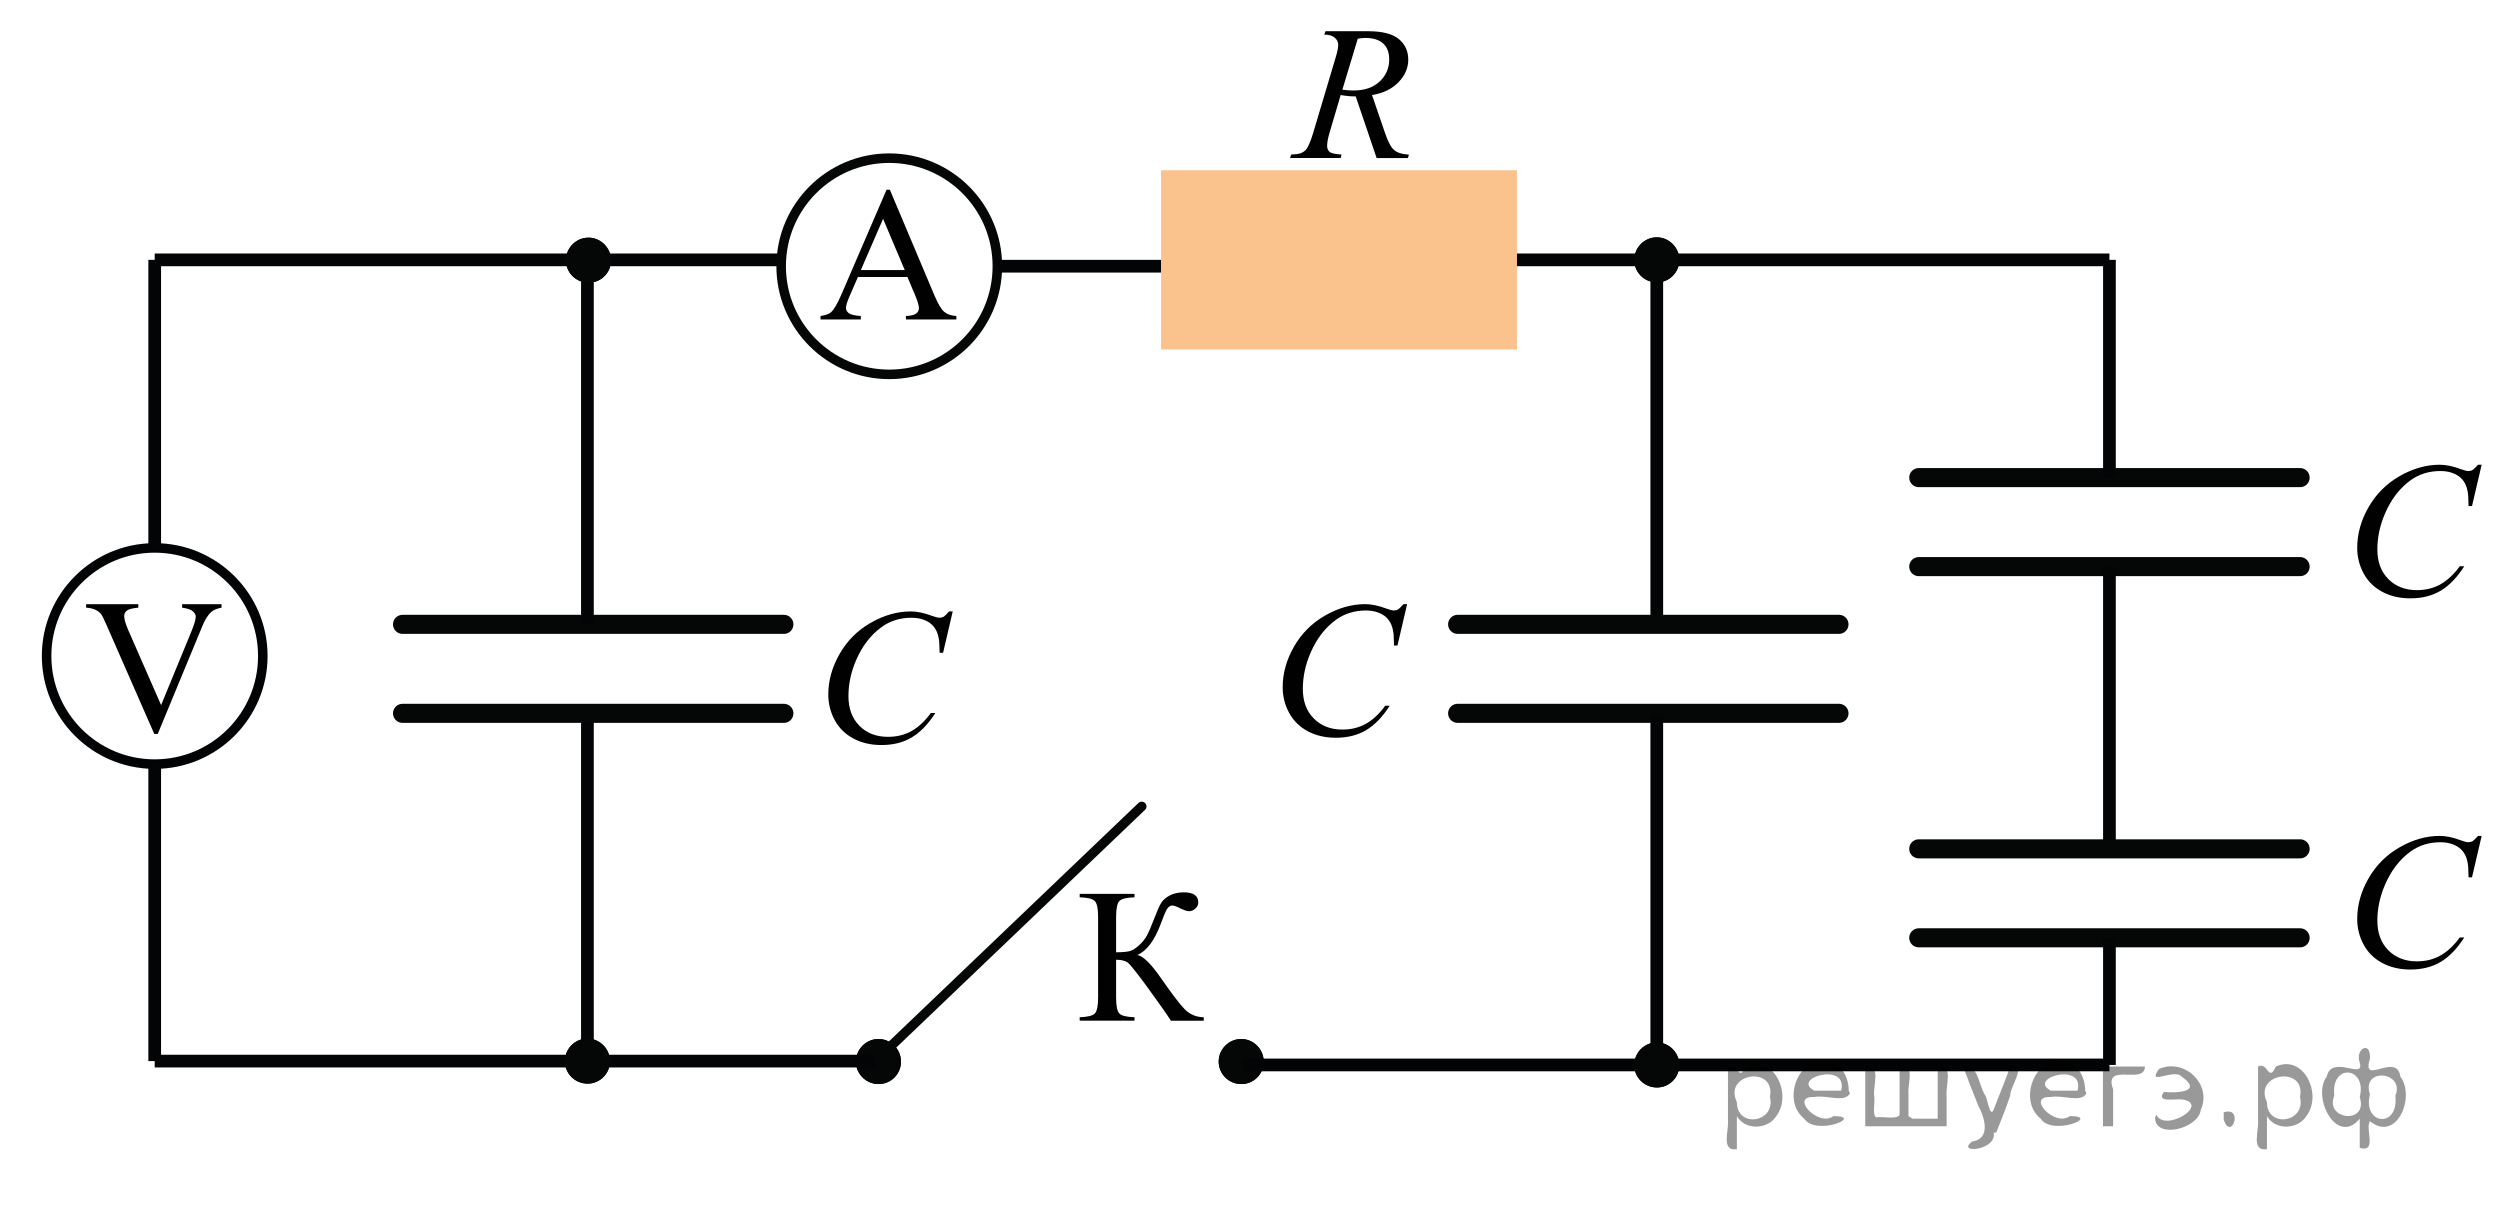 <?xml version="1.0" encoding="utf-8"?>
<!-- Generator: Adobe Illustrator 16.0.0, SVG Export Plug-In . SVG Version: 6.00 Build 0)  -->
<!DOCTYPE svg PUBLIC "-//W3C//DTD SVG 1.1//EN" "http://www.w3.org/Graphics/SVG/1.1/DTD/svg11.dtd">
<svg version="1.1" id="Слой_1" xmlns="http://www.w3.org/2000/svg" xmlns:xlink="http://www.w3.org/1999/xlink" x="0px" y="0px"
	 width="196.666px" height="96px" viewBox="-27.333 0 196.666 96" enable-background="new -27.333 0 196.666 96"
	 xml:space="preserve">
<line fill="none" stroke="#050606" stroke-width="1.5" stroke-linecap="round" stroke-linejoin="round" stroke-miterlimit="10" x1="123.609" y1="37.572" x2="153.609" y2="37.572"/>
<line fill="none" stroke="#050606" stroke-width="1.5" stroke-linecap="round" stroke-linejoin="round" stroke-miterlimit="10" x1="123.609" y1="44.573" x2="153.609" y2="44.573"/>
<g>
	<path fill="#050606" d="M43.544,83.516c0-0.979-0.799-1.783-1.767-1.781c-0.977,0-1.776,0.804-1.776,1.781
		c0,0.965,0.797,1.762,1.776,1.762C42.749,85.287,43.544,84.494,43.544,83.516L43.544,83.516z"/>
	<path fill="#050606" d="M43.544,83.516c0-0.979-0.799-1.783-1.767-1.781c-0.977,0-1.776,0.804-1.776,1.781
		c0,0.965,0.797,1.762,1.776,1.762C42.749,85.287,43.544,84.494,43.544,83.516L43.544,83.516z"/>
</g>
<g>
	<path fill="#050606" d="M72.079,83.516c0-0.979-0.808-1.783-1.769-1.781c-0.977,0-1.774,0.804-1.774,1.781
		c0,0.965,0.795,1.762,1.774,1.762C71.283,85.287,72.079,84.494,72.079,83.516L72.079,83.516z"/>
	<path fill="#050606" d="M72.079,83.516c0-0.979-0.808-1.783-1.769-1.781c-0.977,0-1.774,0.804-1.774,1.781
		c0,0.965,0.795,1.762,1.774,1.762C71.283,85.287,72.079,84.494,72.079,83.516L72.079,83.516z"/>
</g>
<line fill="none" stroke="#050606" stroke-width="0.75" stroke-linecap="round" stroke-linejoin="round" stroke-miterlimit="10" x1="62.482" y1="63.439" x2="41.516" y2="83.473"/>
<g>
	<g>
		<path fill="#010101" d="M80.962,12.435l-1.646-4.852c-0.383,0.006-0.777-0.031-1.182-0.109l-0.891,3.018
			c-0.116,0.396-0.176,0.729-0.176,0.994c0,0.205,0.074,0.367,0.224,0.484c0.108,0.09,0.414,0.15,0.909,0.189l-0.066,0.271h-3.979
			l0.084-0.271c0.373-0.018,0.627-0.053,0.759-0.109c0.206-0.082,0.354-0.195,0.454-0.338c0.162-0.23,0.33-0.639,0.509-1.223
			l1.795-6.025c0.121-0.4,0.183-0.715,0.183-0.938c0-0.229-0.094-0.416-0.283-0.57c-0.188-0.158-0.461-0.234-0.813-0.23l0.092-0.271
			h3.348c1.121,0,1.936,0.207,2.427,0.619c0.493,0.41,0.741,0.953,0.741,1.625c0,0.646-0.254,1.23-0.762,1.764
			c-0.508,0.531-1.203,0.869-2.088,1.014l1,2.922c0.242,0.719,0.483,1.186,0.729,1.396c0.242,0.217,0.634,0.34,1.175,0.367
			l-0.084,0.271h-2.454L80.962,12.435L80.962,12.435z M78.266,7.056c0.323,0.043,0.61,0.063,0.864,0.063
			c0.866,0,1.558-0.23,2.063-0.701c0.504-0.471,0.758-1.053,0.758-1.748c0-0.543-0.157-0.961-0.477-1.25
			c-0.313-0.289-0.789-0.436-1.42-0.436c-0.162,0-0.354,0.021-0.576,0.061L78.266,7.056z"/>
	</g>
</g>
<g>
	<g>
		<path fill="#010101" d="M67.361,80.025v0.271h-2.583c-0.28-0.445-0.87-1.289-1.771-2.527c-0.9-1.236-1.448-1.926-1.646-2.061
			c-0.198-0.135-0.494-0.205-0.894-0.21v2.979c0,0.656,0.085,1.073,0.255,1.25c0.17,0.179,0.566,0.274,1.191,0.295v0.271h-4.31
			v-0.271c0.614-0.021,1.01-0.115,1.184-0.291c0.175-0.174,0.264-0.592,0.264-1.254v-6.344c0-0.656-0.088-1.074-0.26-1.251
			s-0.567-0.274-1.188-0.295v-0.271h4.31v0.271c-0.625,0.02-1.021,0.118-1.191,0.295c-0.17,0.178-0.255,0.594-0.255,1.251v2.781
			c0.535-0.005,0.907-0.04,1.113-0.106c0.207-0.064,0.439-0.218,0.698-0.453c0.258-0.233,0.462-0.487,0.612-0.762
			c0.148-0.271,0.343-0.72,0.579-1.343c0.222-0.583,0.401-0.989,0.542-1.218c0.141-0.229,0.364-0.426,0.676-0.59
			c0.31-0.163,0.679-0.245,1.105-0.245c0.759,0,1.138,0.265,1.138,0.795c0,0.187-0.075,0.348-0.227,0.483
			c-0.148,0.14-0.319,0.207-0.513,0.207c-0.138,0-0.369-0.078-0.693-0.234c-0.285-0.145-0.483-0.215-0.598-0.215
			c-0.157,0-0.293,0.082-0.406,0.246c-0.113,0.164-0.293,0.582-0.538,1.256c-0.473,1.257-1.075,2.054-1.809,2.393
			c0.448,0.078,1.066,0.688,1.86,1.832c0.841,1.212,1.457,2.021,1.852,2.428C66.256,79.799,66.756,80.01,67.361,80.025z"/>
	</g>
</g>
<g>
	<g>
		<g>
			<defs>
				<rect id="SVGID_1_" x="154.609" y="33.084" width="16.576" height="17.555"/>
			</defs>
			<clipPath id="SVGID_2_">
				<use xlink:href="#SVGID_1_"  overflow="visible"/>
			</clipPath>
		</g>
	</g>
	<g>
		<g>
			<defs>
				<rect id="SVGID_3_" x="154.969" y="33.029" width="16.781" height="17.942"/>
			</defs>
			<clipPath id="SVGID_4_">
				<use xlink:href="#SVGID_3_"  overflow="visible"/>
			</clipPath>
			<g clip-path="url(#SVGID_4_)">
				<path fill="#010101" d="M167.89,36.557l-0.759,3.254h-0.271l-0.029-0.815c-0.024-0.297-0.082-0.561-0.172-0.793
					c-0.092-0.232-0.227-0.434-0.406-0.604c-0.181-0.17-0.408-0.304-0.685-0.4c-0.274-0.096-0.581-0.145-0.916-0.145
					c-0.896,0-1.681,0.242-2.353,0.727c-0.855,0.618-1.526,1.49-2.012,2.617c-0.4,0.929-0.602,1.87-0.602,2.824
					c0,0.974,0.287,1.75,0.863,2.331c0.576,0.581,1.324,0.871,2.246,0.871c0.695,0,1.314-0.153,1.858-0.459
					c0.543-0.307,1.048-0.778,1.515-1.416h0.353c-0.551,0.865-1.161,1.501-1.833,1.909c-0.671,0.408-1.475,0.612-2.411,0.612
					c-0.831,0-1.567-0.172-2.208-0.515c-0.643-0.344-1.13-0.827-1.465-1.449c-0.336-0.623-0.503-1.292-0.503-2.009
					c0-1.097,0.298-2.164,0.894-3.202s1.414-1.853,2.452-2.446c1.039-0.593,2.087-0.89,3.144-0.89c0.496,0,1.053,0.116,1.668,0.349
					c0.271,0.099,0.467,0.148,0.587,0.148s0.226-0.024,0.315-0.074c0.088-0.05,0.239-0.19,0.45-0.423h0.279V36.557z"/>
			</g>
		</g>
	</g>
</g>
<line fill="none" stroke="#030405" stroke-miterlimit="10" x1="138.609" y1="37.572" x2="138.609" y2="20.442"/>
<line fill="none" stroke="#030405" stroke-miterlimit="10" x1="138.609" y1="44.573" x2="138.609" y2="66.441"/>
<line fill="none" stroke="#050606" stroke-width="1.5" stroke-linecap="round" stroke-linejoin="round" stroke-miterlimit="10" x1="123.609" y1="66.775" x2="153.609" y2="66.775"/>
<line fill="none" stroke="#050606" stroke-width="1.5" stroke-linecap="round" stroke-linejoin="round" stroke-miterlimit="10" x1="123.609" y1="73.775" x2="153.609" y2="73.775"/>
<g>
	<g>
		<g>
			<defs>
				<rect id="SVGID_5_" x="154.609" y="62.287" width="16.576" height="17.555"/>
			</defs>
			<clipPath id="SVGID_6_">
				<use xlink:href="#SVGID_5_"  overflow="visible"/>
			</clipPath>
		</g>
	</g>
	<g>
		<g>
			<defs>
				<rect id="SVGID_7_" x="154.969" y="62.232" width="16.781" height="17.94"/>
			</defs>
			<clipPath id="SVGID_8_">
				<use xlink:href="#SVGID_7_"  overflow="visible"/>
			</clipPath>
			<g clip-path="url(#SVGID_8_)">
				<path fill="#010101" d="M167.89,65.759l-0.759,3.255h-0.271l-0.029-0.815c-0.024-0.298-0.082-0.562-0.172-0.793
					c-0.092-0.232-0.227-0.435-0.406-0.604c-0.181-0.171-0.408-0.305-0.685-0.4c-0.274-0.096-0.581-0.145-0.916-0.145
					c-0.896,0-1.681,0.242-2.353,0.727c-0.855,0.617-1.526,1.49-2.012,2.617c-0.4,0.928-0.602,1.869-0.602,2.822
					c0,0.975,0.287,1.751,0.863,2.332c0.576,0.58,1.324,0.871,2.246,0.871c0.695,0,1.314-0.154,1.858-0.46
					c0.543-0.308,1.048-0.778,1.515-1.416h0.353c-0.551,0.864-1.161,1.501-1.833,1.909c-0.671,0.406-1.475,0.611-2.411,0.611
					c-0.831,0-1.567-0.172-2.208-0.517c-0.643-0.344-1.13-0.826-1.465-1.448c-0.336-0.623-0.503-1.291-0.503-2.009
					c0-1.098,0.298-2.164,0.894-3.203c0.596-1.036,1.414-1.853,2.452-2.444c1.039-0.592,2.087-0.891,3.144-0.891
					c0.496,0,1.053,0.116,1.668,0.35c0.271,0.099,0.467,0.147,0.587,0.147s0.226-0.024,0.315-0.073
					c0.088-0.05,0.239-0.19,0.45-0.424L167.89,65.759L167.89,65.759z"/>
			</g>
		</g>
	</g>
</g>
<line fill="none" stroke="#030405" stroke-miterlimit="10" x1="138.609" y1="73.775" x2="138.609" y2="83.775"/>
<line fill="none" stroke="#030405" stroke-miterlimit="10" x1="138.609" y1="83.775" x2="70.333" y2="83.775"/>
<line fill="none" stroke="#030405" stroke-miterlimit="10" x1="41.516" y1="83.473" x2="-15.163" y2="83.473"/>
<line fill="none" stroke="#030405" stroke-miterlimit="10" x1="18.877" y1="83.473" x2="18.877" y2="55.507"/>
<line fill="none" stroke="#050606" stroke-width="1.5" stroke-linecap="round" stroke-linejoin="round" stroke-miterlimit="10" x1="4.333" y1="49.116" x2="34.333" y2="49.116"/>
<line fill="none" stroke="#050606" stroke-width="1.5" stroke-linecap="round" stroke-linejoin="round" stroke-miterlimit="10" x1="4.333" y1="56.116" x2="34.333" y2="56.116"/>
<g>
	<g>
		<g>
			<defs>
				<rect id="SVGID_9_" x="34.333" y="44.627" width="16.576" height="17.555"/>
			</defs>
			<clipPath id="SVGID_10_">
				<use xlink:href="#SVGID_9_"  overflow="visible"/>
			</clipPath>
		</g>
	</g>
	<g>
		<g>
			<defs>
				<rect id="SVGID_11_" x="34.694" y="44.573" width="16.782" height="17.94"/>
			</defs>
			<clipPath id="SVGID_12_">
				<use xlink:href="#SVGID_11_"  overflow="visible"/>
			</clipPath>
			<g clip-path="url(#SVGID_12_)">
				<path fill="#010101" d="M47.615,48.1l-0.759,3.253h-0.271l-0.029-0.813c-0.025-0.297-0.083-0.562-0.173-0.794
					c-0.091-0.23-0.226-0.434-0.406-0.604s-0.408-0.304-0.684-0.4c-0.275-0.096-0.581-0.145-0.916-0.145
					c-0.896,0-1.681,0.241-2.352,0.727c-0.856,0.617-1.527,1.49-2.013,2.617c-0.4,0.929-0.601,1.869-0.601,2.824
					c0,0.973,0.287,1.75,0.863,2.329c0.576,0.582,1.324,0.871,2.246,0.871c0.696,0,1.315-0.151,1.859-0.459
					c0.543-0.307,1.048-0.778,1.514-1.416h0.353c-0.551,0.865-1.161,1.501-1.833,1.908c-0.671,0.408-1.475,0.612-2.411,0.612
					c-0.831,0-1.567-0.172-2.208-0.516c-0.642-0.344-1.13-0.826-1.465-1.449c-0.336-0.623-0.503-1.293-0.503-2.01
					c0-1.097,0.298-2.164,0.894-3.201c0.596-1.037,1.413-1.854,2.452-2.445c1.039-0.592,2.087-0.89,3.144-0.89
					c0.496,0,1.052,0.116,1.668,0.349c0.271,0.099,0.466,0.146,0.586,0.146c0.12,0,0.226-0.022,0.315-0.072
					c0.089-0.05,0.24-0.19,0.451-0.423H47.615z"/>
			</g>
		</g>
	</g>
</g>
<line fill="none" stroke="#030405" stroke-miterlimit="10" x1="18.877" y1="49.116" x2="18.877" y2="20.442"/>
<line fill="none" stroke="#030405" stroke-miterlimit="10" x1="138.609" y1="20.442" x2="92" y2="20.442"/>
<line fill="none" stroke="#030405" stroke-miterlimit="10" x1="-15.163" y1="20.442" x2="34.333" y2="20.442"/>
<g>
	<path fill="none" stroke="#050606" stroke-width="0.75" stroke-linecap="round" stroke-linejoin="round" stroke-miterlimit="8" d="
		M42.62,12.442c-4.697,0-8.502,3.813-8.502,8.5c0,4.703,3.809,8.508,8.502,8.508c4.697,0,8.506-3.805,8.506-8.508
		C51.127,16.25,47.319,12.442,42.62,12.442L42.62,12.442z"/>
</g>
<g>
	<g>
		<g>
			<defs>
				<rect id="SVGID_13_" x="34.549" y="11.434" width="16.576" height="16.439"/>
			</defs>
			<clipPath id="SVGID_14_">
				<use xlink:href="#SVGID_13_"  overflow="visible"/>
			</clipPath>
			<g clip-path="url(#SVGID_14_)">
				<path fill="#010101" d="M44.051,21.792h-3.896l-0.684,1.574c-0.169,0.389-0.253,0.678-0.253,0.869c0,0.152,0.074,0.285,0.22,0.4
					c0.146,0.115,0.463,0.189,0.946,0.225v0.271h-3.168V24.86c0.42-0.074,0.691-0.17,0.814-0.287
					c0.254-0.234,0.533-0.713,0.84-1.436l3.539-8.211h0.26l3.502,8.301c0.281,0.666,0.539,1.1,0.769,1.299
					c0.229,0.197,0.551,0.311,0.961,0.334v0.271h-3.969V24.86c0.399-0.02,0.672-0.086,0.813-0.199
					c0.141-0.111,0.211-0.25,0.211-0.41c0-0.217-0.101-0.559-0.297-1.023L44.051,21.792z M43.842,21.247l-1.707-4.031l-1.75,4.031
					H43.842z"/>
			</g>
		</g>
	</g>
</g>
<rect x="64" y="13.394" opacity="0.5" fill="#F6881F" enable-background="new    " width="28" height="14.096"/>
<line fill="none" stroke="#030405" stroke-miterlimit="10" x1="51.125" y1="20.942" x2="64" y2="20.942"/>
<line fill="none" stroke="#030405" stroke-miterlimit="10" x1="103" y1="20.442" x2="103" y2="49.116"/>
<line fill="none" stroke="#050606" stroke-width="1.5" stroke-linecap="round" stroke-linejoin="round" stroke-miterlimit="10" x1="87.333" y1="49.115" x2="117.333" y2="49.115"/>
<line fill="none" stroke="#050606" stroke-width="1.5" stroke-linecap="round" stroke-linejoin="round" stroke-miterlimit="10" x1="87.333" y1="56.115" x2="117.333" y2="56.115"/>
<g>
	<g>
		<g>
			<defs>
				<rect id="SVGID_15_" x="70.079" y="44.054" width="16.578" height="17.555"/>
			</defs>
			<clipPath id="SVGID_16_">
				<use xlink:href="#SVGID_15_"  overflow="visible"/>
			</clipPath>
		</g>
	</g>
	<g>
		<g>
			<defs>
				<rect id="SVGID_17_" x="70.438" y="44" width="16.784" height="17.941"/>
			</defs>
			<clipPath id="SVGID_18_">
				<use xlink:href="#SVGID_17_"  overflow="visible"/>
			</clipPath>
			<g clip-path="url(#SVGID_18_)">
				<path fill="#010101" d="M83.36,47.527l-0.759,3.254H82.33l-0.029-0.815c-0.025-0.297-0.083-0.561-0.173-0.793
					c-0.091-0.231-0.226-0.434-0.406-0.604c-0.18-0.17-0.408-0.304-0.684-0.399c-0.275-0.097-0.581-0.145-0.916-0.145
					c-0.896,0-1.681,0.243-2.352,0.727c-0.856,0.617-1.527,1.489-2.013,2.616c-0.4,0.929-0.601,1.869-0.601,2.822
					c0,0.976,0.287,1.752,0.863,2.332s1.324,0.871,2.246,0.871c0.696,0,1.315-0.153,1.859-0.459
					c0.543-0.308,1.048-0.778,1.514-1.416h0.353c-0.551,0.863-1.161,1.5-1.833,1.908c-0.671,0.407-1.475,0.611-2.411,0.611
					c-0.831,0-1.567-0.172-2.208-0.516c-0.642-0.345-1.13-0.826-1.465-1.449c-0.336-0.622-0.503-1.291-0.503-2.008
					c0-1.099,0.298-2.164,0.894-3.203c0.596-1.037,1.413-1.854,2.452-2.445s2.087-0.89,3.144-0.89c0.496,0,1.052,0.116,1.668,0.349
					c0.271,0.099,0.466,0.148,0.586,0.148s0.226-0.024,0.315-0.074c0.089-0.05,0.24-0.19,0.451-0.423L83.36,47.527L83.36,47.527z"/>
			</g>
		</g>
	</g>
</g>
<line fill="none" stroke="#030405" stroke-miterlimit="10" x1="103" y1="56.116" x2="103" y2="83.775"/>
<g>
	<path fill="#050606" d="M104.772,83.786c0-0.979-0.809-1.783-1.77-1.782c-0.977,0-1.774,0.805-1.774,1.782
		c0,0.964,0.795,1.761,1.774,1.761C103.975,85.557,104.772,84.764,104.772,83.786L104.772,83.786z"/>
	<path fill="#050606" d="M104.772,83.786c0-0.979-0.809-1.783-1.77-1.782c-0.977,0-1.774,0.805-1.774,1.782
		c0,0.964,0.795,1.761,1.774,1.761C103.975,85.557,104.772,84.764,104.772,83.786L104.772,83.786z"/>
</g>
<g>
	<path fill="#050606" d="M104.772,20.453c0-0.979-0.809-1.783-1.77-1.782c-0.977,0-1.774,0.805-1.774,1.782
		c0,0.964,0.795,1.761,1.774,1.761C103.975,22.223,104.772,21.43,104.772,20.453L104.772,20.453z"/>
	<path fill="#050606" d="M104.772,20.453c0-0.979-0.809-1.783-1.77-1.782c-0.977,0-1.774,0.805-1.774,1.782
		c0,0.964,0.795,1.761,1.774,1.761C103.975,22.223,104.772,21.43,104.772,20.453L104.772,20.453z"/>
</g>
<g>
	<path fill="#050606" d="M20.649,83.483c0-0.979-0.809-1.783-1.77-1.782c-0.977,0-1.774,0.805-1.774,1.782
		c0,0.964,0.795,1.761,1.774,1.761C19.852,85.254,20.649,84.461,20.649,83.483L20.649,83.483z"/>
	<path fill="#050606" d="M20.649,83.483c0-0.979-0.809-1.783-1.77-1.782c-0.977,0-1.774,0.805-1.774,1.782
		c0,0.964,0.795,1.761,1.774,1.761C19.852,85.254,20.649,84.461,20.649,83.483L20.649,83.483z"/>
</g>
<g>
	<path fill="#050606" d="M20.732,20.478c0-0.979-0.809-1.783-1.77-1.782c-0.977,0-1.774,0.805-1.774,1.782
		c0,0.964,0.795,1.761,1.774,1.761C19.936,22.249,20.732,21.456,20.732,20.478L20.732,20.478z"/>
	<path fill="#050606" d="M20.732,20.478c0-0.979-0.809-1.783-1.77-1.782c-0.977,0-1.774,0.805-1.774,1.782
		c0,0.964,0.795,1.761,1.774,1.761C19.936,22.249,20.732,21.456,20.732,20.478L20.732,20.478z"/>
</g>
<g>
	<g>
		
			<path fill="none" stroke="#020304" stroke-width="0.75" stroke-linecap="round" stroke-linejoin="round" stroke-miterlimit="8" d="
			M-15.165,43.102c-4.696,0-8.502,3.813-8.502,8.5c0,4.702,3.811,8.508,8.502,8.508c4.697,0,8.506-3.806,8.506-8.508
			C-6.658,46.91-10.465,43.102-15.165,43.102L-15.165,43.102z"/>
	</g>
	<g>
		<g>
			<g>
				<defs>
					<rect id="SVGID_19_" x="-23.236" y="43.799" width="16.576" height="17.811"/>
				</defs>
				<clipPath id="SVGID_20_">
					<use xlink:href="#SVGID_19_"  overflow="visible"/>
				</clipPath>
				<g clip-path="url(#SVGID_20_)">
					<path d="M-9.906,47.531v0.271c-0.354,0.064-0.625,0.178-0.81,0.339c-0.262,0.24-0.493,0.608-0.696,1.104l-3.511,8.489h-0.274
						l-3.771-8.602c-0.19-0.441-0.327-0.711-0.405-0.809c-0.125-0.152-0.277-0.271-0.457-0.357
						c-0.183-0.086-0.424-0.141-0.729-0.166V47.53h4.108v0.271c-0.465,0.045-0.767,0.123-0.903,0.236
						c-0.14,0.111-0.209,0.257-0.209,0.434c0,0.246,0.114,0.628,0.342,1.148l2.562,5.85l2.375-5.775
						c0.231-0.568,0.349-0.965,0.349-1.186c0-0.143-0.07-0.279-0.215-0.408c-0.144-0.131-0.386-0.223-0.729-0.275
						c-0.023-0.006-0.064-0.014-0.127-0.022v-0.271L-9.906,47.531L-9.906,47.531L-9.906,47.531z"/>
				</g>
			</g>
		</g>
	</g>
</g>
<line fill="none" stroke="#030405" stroke-miterlimit="10" x1="-15.163" y1="20.442" x2="-15.163" y2="43.102"/>
<line fill="none" stroke="#030405" stroke-miterlimit="10" x1="-15.163" y1="83.473" x2="-15.163" y2="60.109"/>
<g style="stroke:none;fill:#000;fill-opacity:0.4" > <path d="m 109.3,87.9 c 0,0.8 0,1.6 0,2.5 -1.3,0.2 -0.6,-1.5 -0.7,-2.3 0,-1.4 0,-2.8 0,-4.2 0.8,-0.4 0.8,1.3 1.4,0.0 2.2,-1.0 3.7,2.2 2.4,3.9 -0.6,1.0 -2.4,1.2 -3.1,0.0 z m 2.6,-1.6 c 0.5,-2.5 -3.7,-1.9 -2.6,0.4 0.0,2.1 3.1,1.6 2.6,-0.4 z" /> <path d="m 118.2,86.0 c -0.4,0.8 -1.9,0.1 -2.8,0.3 -2.0,-0.1 0.3,2.4 1.5,1.5 2.5,0.0 -1.4,1.6 -2.3,0.2 -1.9,-1.5 -0.3,-5.3 2.1,-4.4 0.9,0.2 1.4,1.2 1.4,2.2 z m -0.7,-0.2 c 0.6,-2.3 -4.0,-1.0 -2.1,0.0 0.7,0 1.4,-0.0 2.1,-0.0 z" /> <path d="m 123.1,88.0 c 0.6,0 1.3,0 2.0,0 0,-1.3 0,-2.7 0,-4.1 1.3,-0.2 0.6,1.5 0.7,2.3 0,0.8 0,1.6 0,2.4 -2.1,0 -4.2,0 -6.4,0 0,-1.5 0,-3.1 0,-4.7 1.3,-0.2 0.6,1.5 0.7,2.3 0.1,0.5 -0.2,1.6 0.2,1.7 0.5,-0.1 1.6,0.2 1.8,-0.2 0,-1.3 0,-2.6 0,-3.9 1.3,-0.2 0.6,1.5 0.7,2.3 0,0.5 0,1.1 0,1.7 z" /> <path d="m 129.5,89.1 c 0.3,1.4 -3.0,1.7 -1.7,0.7 1.5,-0.2 1.0,-1.9 0.5,-2.8 -0.4,-1.0 -0.8,-2.0 -1.2,-3.1 1.2,-0.2 1.2,1.4 1.7,2.2 0.2,0.2 0.4,1.9 0.7,1.2 0.4,-1.1 0.9,-2.2 1.3,-3.4 1.4,-0.2 0.0,1.5 -0.0,2.3 -0.3,0.9 -0.7,1.9 -1.1,2.9 z" /> <path d="m 136.8,86.0 c -0.4,0.8 -1.9,0.1 -2.8,0.3 -2.0,-0.1 0.3,2.4 1.5,1.5 2.5,0.0 -1.4,1.6 -2.3,0.2 -1.9,-1.5 -0.3,-5.3 2.1,-4.4 0.9,0.2 1.4,1.2 1.4,2.2 z m -0.7,-0.2 c 0.6,-2.3 -4.0,-1.0 -2.1,0.0 0.7,0 1.4,-0.0 2.1,-0.0 z" /> <path d="m 138.1,88.6 c 0,-1.5 0,-3.1 0,-4.7 1.1,0 2.2,0 3.3,0 0.0,1.5 -3.3,-0.4 -2.5,1.8 0,0.9 0,1.9 0,2.9 -0.2,0 -0.5,0 -0.7,0 z" /> <path d="m 142.3,87.7 c 0.7,1.4 4.2,-0.8 2.1,-1.2 -0.5,-0.1 -2.2,0.3 -1.5,-0.6 1.0,0.1 3.1,0.0 1.4,-1.2 -0.6,-0.7 -2.8,0.8 -1.8,-0.6 2.0,-0.9 4.2,1.2 3.3,3.2 -0.2,1.5 -3.5,2.3 -3.6,0.7 l 0,-0.1 0,-0.0 0,0 z" /> <path d="m 147.6,87.5 c 1.6,-0.5 0.6,2.3 -0.0,0.6 -0.0,-0.2 0.0,-0.4 0.0,-0.6 z" /> <path d="m 151.0,87.9 c 0,0.8 0,1.6 0,2.5 -1.3,0.2 -0.6,-1.5 -0.7,-2.3 0,-1.4 0,-2.8 0,-4.2 0.8,-0.4 0.8,1.3 1.4,0.0 2.2,-1.0 3.7,2.2 2.4,3.9 -0.6,1.0 -2.4,1.2 -3.1,0.0 z m 2.6,-1.6 c 0.5,-2.5 -3.7,-1.9 -2.6,0.4 0.0,2.1 3.1,1.6 2.6,-0.4 z" /> <path d="m 156.3,86.2 c -0.8,1.9 2.7,2.3 2.0,0.1 0.6,-2.4 -2.3,-2.7 -2.0,-0.1 z m 2.0,4.2 c 0,-0.8 0,-1.6 0,-2.4 -1.8,2.2 -3.8,-1.7 -2.6,-3.3 0.4,-1.8 3.0,0.3 2.6,-1.1 -0.4,-1.1 0.9,-1.8 0.8,-0.3 -0.7,2.2 2.1,-0.6 2.4,1.4 1.2,1.6 -0.3,5.2 -2.4,3.5 -0.4,0.6 0.6,2.5 -0.8,2.1 z m 2.8,-4.2 c 0.8,-1.9 -2.7,-2.3 -2.0,-0.1 -0.6,2.4 2.3,2.7 2.0,0.1 z" /> </g></svg>

<!--File created and owned by https://sdamgia.ru. Copying is prohibited. All rights reserved.-->
